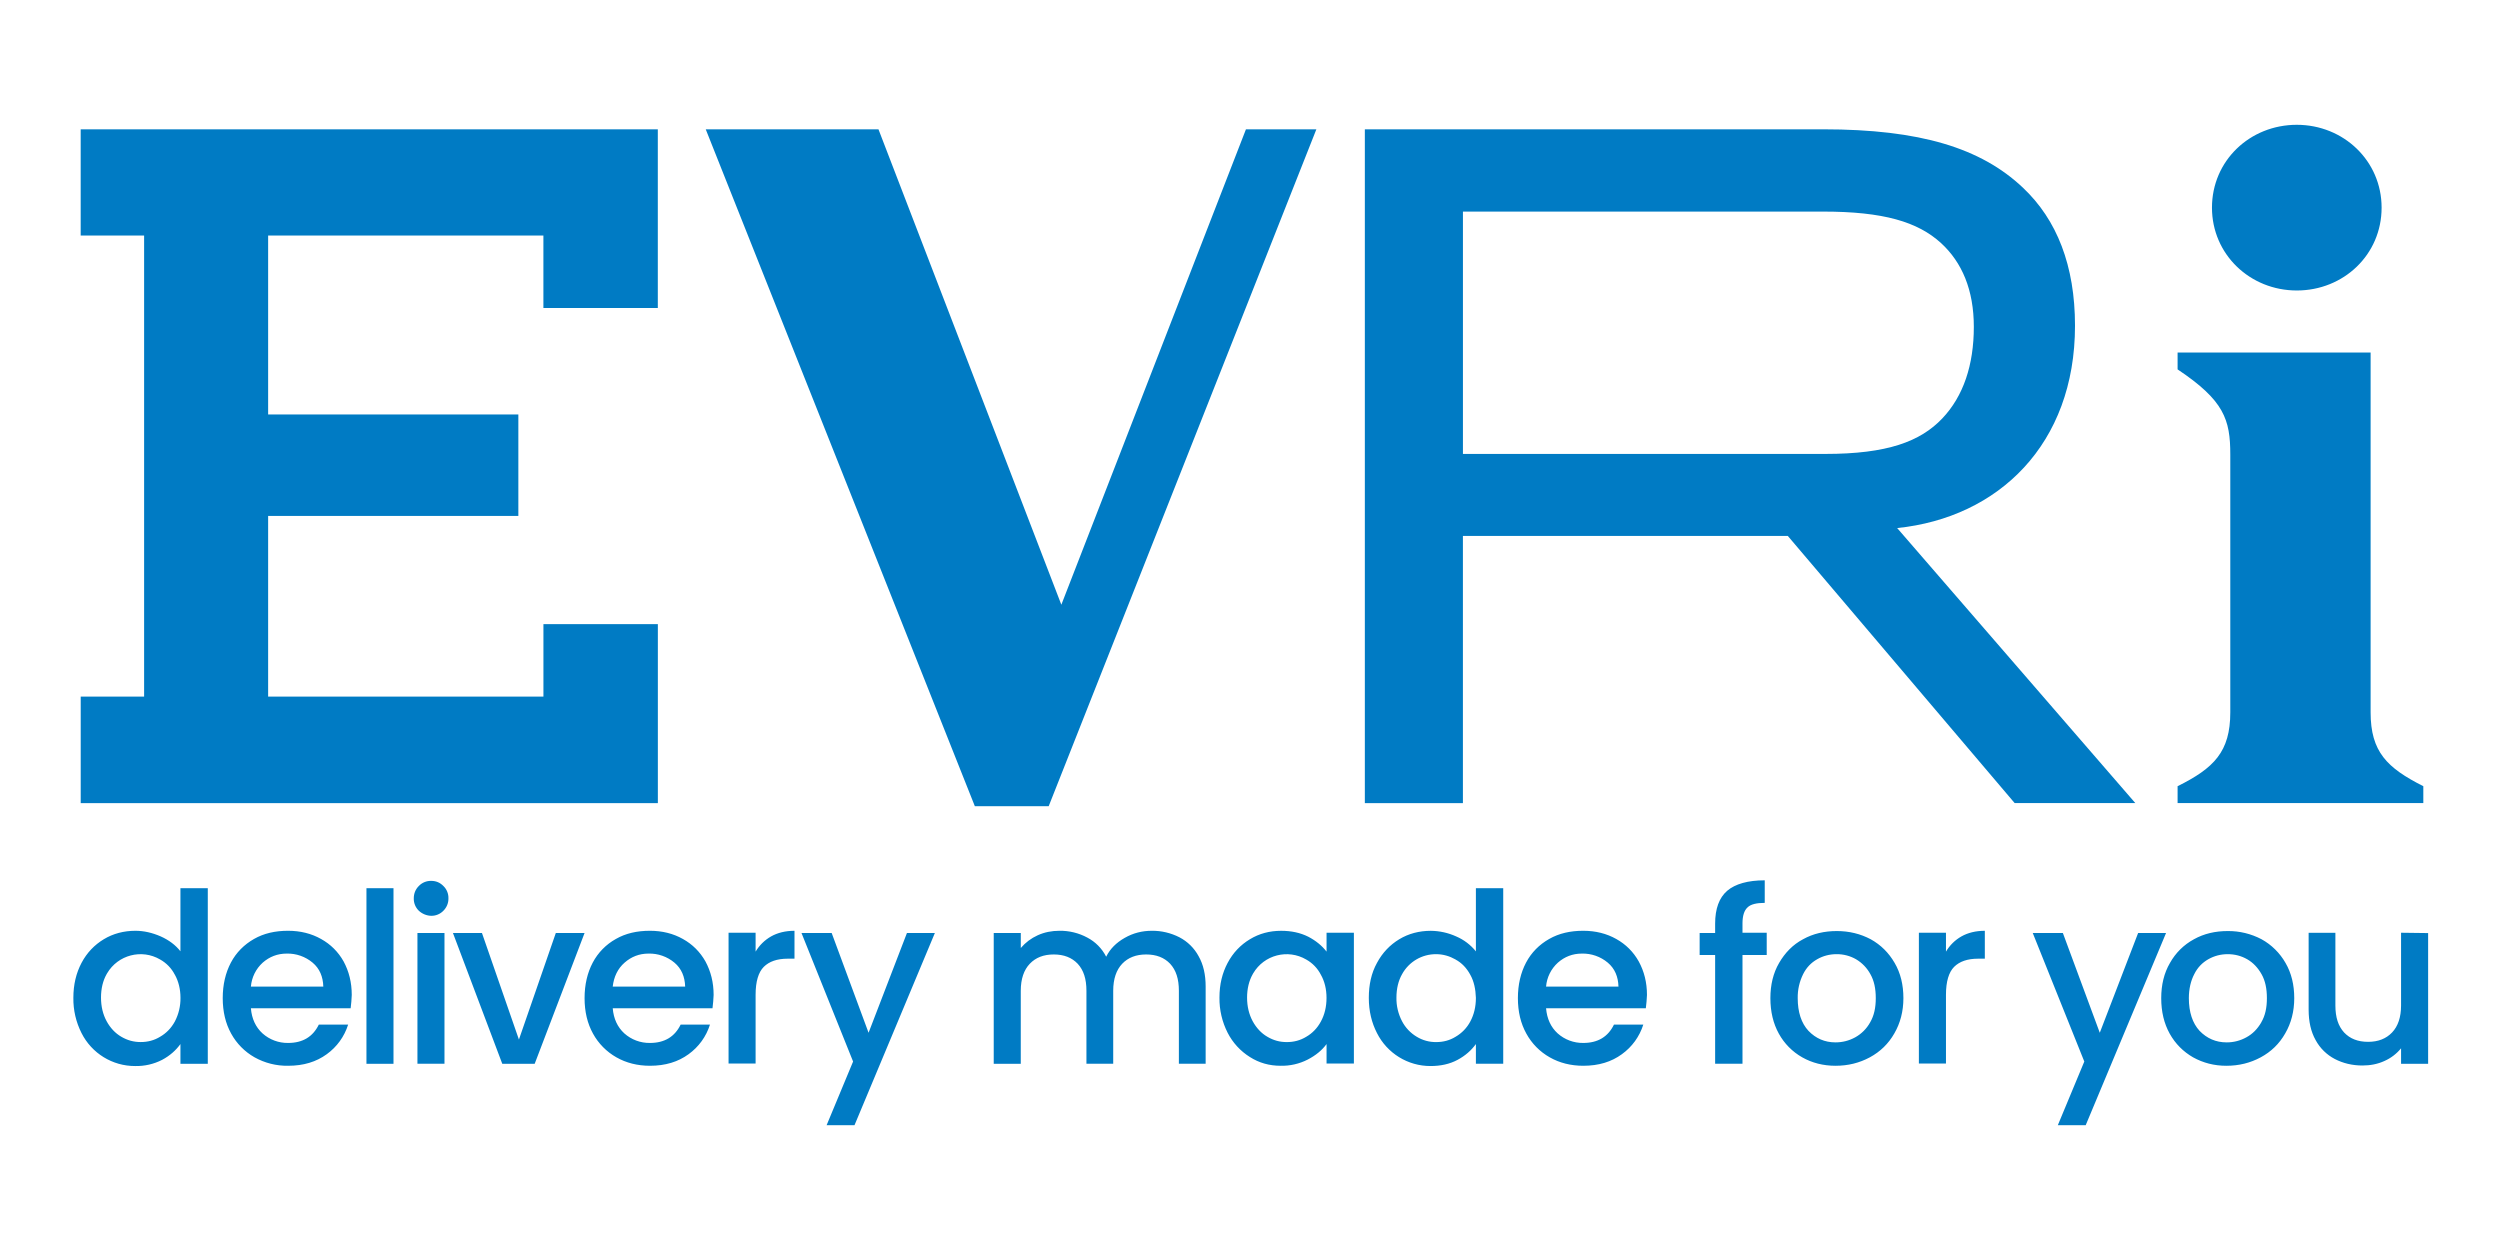 <?xml version="1.0" encoding="utf-8"?>
<!-- Generator: Adobe Illustrator 16.0.0, SVG Export Plug-In . SVG Version: 6.00 Build 0)  -->
<!DOCTYPE svg PUBLIC "-//W3C//DTD SVG 1.1//EN" "http://www.w3.org/Graphics/SVG/1.1/DTD/svg11.dtd">
<svg version="1.1" id="Layer_1" xmlns="http://www.w3.org/2000/svg" xmlns:xlink="http://www.w3.org/1999/xlink" x="0px" y="0px"
	 width="400px" height="200px" viewBox="0 0 400 200" enable-background="new 0 0 400 200" xml:space="preserve">
<g>
	<defs>
		<rect id="SVGID_1_" x="11.738" y="19.968" width="376.762" height="160.064"/>
	</defs>
	<clipPath id="SVGID_2_">
		<use xlink:href="#SVGID_1_"  overflow="visible"/>
	</clipPath>
	<g clip-path="url(#SVGID_2_)">
		<path fill="#007BC4" d="M367.488,19.968c7.485,0,13.569,5.773,13.569,13.256c0,7.527-6.084,13.254-13.569,13.254
			c-7.486,0-13.573-5.773-13.573-13.254C353.915,25.695,360.002,19.968,367.488,19.968z M105.25,20.689v28.59H86.944V37.69H42.901
			v28.627h40.035v16.237H42.901v28.9h44.048V99.865h18.308v28.631H12.913v-17.042h10.145V37.69H12.909V20.689H105.25z
			 M169.815,96.755l29.537-76.066h11.267l-42.829,108.303h-11.815L112.918,20.689h27.636L169.815,96.755z M234.07,72.584v-38.73
			h57.624c9.647,0,15.144,1.626,18.887,5.052c3.335,3.065,5.232,7.483,5.232,13.391c0,6.088-1.663,11.094-5.05,14.657
			c-3.517,3.695-8.788,5.675-18.709,5.675H234.07V72.584z M341.653,128.496l-38.106-44.007c16.188-1.666,28.454-13.39,28.454-32.373
			c0-9.604-2.888-16.958-8.341-22.094c-6.722-6.353-16.456-9.333-31.958-9.333h-73.327v107.807h15.691V85.754h51.987l36.295,42.742
			h19.296H341.653z M379.298,113.973c0,6.313,2.618,8.883,8.433,11.819v2.7h-39.316v-2.7c5.813-2.887,8.432-5.506,8.432-11.819
			V72.719c0-5.588-0.989-8.654-8.432-13.617v-2.701h30.884V113.973z M278.798,152.799h3.877v-3.564h-3.877v-1.485
			c0-1.22,0.269-2.075,0.813-2.57c0.495-0.495,1.442-0.721,2.747-0.721v-3.608c-2.699,0-4.731,0.587-5.999,1.668
			c-1.304,1.128-1.938,2.883-1.938,5.279v1.485h-2.479v3.517h2.479v17.402h4.377V152.799z M67.016,145.722
			c-0.538-0.521-0.832-1.241-0.812-1.985c0-0.768,0.271-1.444,0.812-1.983c0.517-0.538,1.237-0.833,1.984-0.813
			c0.767,0,1.401,0.274,1.937,0.813c0.539,0.517,0.835,1.237,0.813,1.983c0.013,0.744-0.279,1.46-0.81,1.985
			c-0.506,0.525-1.209,0.816-1.941,0.808C68.263,146.511,67.557,146.222,67.016,145.722z M71.117,149.282v20.919h-4.326v-20.919
			H71.117z M13.043,154.062c0.861-1.628,2.077-2.887,3.566-3.785c1.486-0.899,3.203-1.351,5.052-1.351
			c1.351,0,2.701,0.309,4.051,0.898c1.312,0.586,2.392,1.394,3.157,2.385v-10.092h4.377v28.093H28.87v-3.16
			c-0.72,0.989-1.666,1.853-2.931,2.526c-1.337,0.687-2.824,1.025-4.327,0.99c-3.624,0.009-6.94-2.037-8.568-5.275
			c-0.884-1.745-1.333-3.678-1.305-5.637C11.738,157.531,12.188,155.683,13.043,154.062L13.043,154.062z M27.969,155.951
			c-0.523-1.023-1.339-1.867-2.345-2.432c-2.955-1.728-6.755-0.738-8.488,2.214c-0.026,0.044-0.05,0.088-0.076,0.131
			c-0.588,1.037-0.898,2.301-0.898,3.743c0,1.44,0.31,2.7,0.898,3.785c0.586,1.086,1.402,1.938,2.343,2.484
			c0.994,0.582,1.984,0.851,3.111,0.851c1.13,0,2.165-0.269,3.11-0.851c0.951-0.547,1.761-1.351,2.352-2.436
			c0.61-1.168,0.92-2.471,0.901-3.787c0-1.401-0.321-2.661-0.901-3.703H27.969z M56.104,161.327H40.144
			c0.137,1.667,0.767,3.021,1.852,4.012c1.125,1.008,2.59,1.555,4.101,1.533c2.341,0,3.967-0.991,4.913-2.933h4.692
			c-0.602,1.911-1.802,3.57-3.426,4.738c-1.672,1.216-3.702,1.846-6.179,1.846c-1.875,0.03-3.727-0.435-5.367-1.352
			c-1.573-0.89-2.87-2.205-3.741-3.79c-0.901-1.623-1.352-3.517-1.352-5.68c0-2.162,0.451-4.06,1.303-5.68
			c0.859-1.627,2.125-2.887,3.699-3.785c1.583-0.903,3.382-1.312,5.454-1.312c1.986,0,3.747,0.451,5.277,1.312
			c1.535,0.851,2.751,2.066,3.61,3.599c0.852,1.581,1.301,3.34,1.301,5.368C56.252,159.91,56.194,160.623,56.104,161.327z
			 M51.729,157.853c-0.044-1.575-0.584-2.883-1.711-3.83c-1.16-0.972-2.636-1.488-4.151-1.449c-1.484,0-2.75,0.503-3.832,1.449
			c-1.094,0.991-1.769,2.358-1.891,3.83H51.729z M62.959,170.21v-28.093h-4.327v28.093H62.959z M88.929,149.282l-5.901,17.046
			l-5.914-17.046h-4.642l7.894,20.928h5.182l7.983-20.928H88.929z M113.999,161.327H98.038c0.135,1.667,0.765,3.021,1.85,4.012
			c1.126,1.008,2.59,1.555,4.103,1.533c2.341,0,3.966-0.991,4.911-2.933h4.692c-0.6,1.911-1.802,3.57-3.426,4.738
			c-1.67,1.216-3.702,1.846-6.177,1.846c-1.986,0-3.786-0.452-5.369-1.352c-1.574-0.89-2.87-2.205-3.74-3.79
			c-0.901-1.623-1.351-3.517-1.351-5.68c0-2.162,0.45-4.06,1.305-5.68c0.842-1.597,2.127-2.908,3.701-3.785
			c1.576-0.903,3.376-1.312,5.454-1.312c1.979,0,3.741,0.451,5.271,1.312c1.535,0.851,2.75,2.066,3.612,3.599
			c0.85,1.581,1.305,3.34,1.305,5.368C114.149,159.91,114.09,160.623,113.999,161.327L113.999,161.327z M109.626,157.853
			c-0.05-1.575-0.59-2.883-1.715-3.83c-1.162-0.972-2.638-1.488-4.151-1.449c-1.487,0-2.75,0.503-3.828,1.449
			c-1.085,0.947-1.715,2.25-1.896,3.83H109.626z M127.119,148.926c-1.439,0-2.701,0.312-3.741,0.898
			c-1.024,0.582-1.88,1.421-2.481,2.437v-3.023h-4.327v20.926h4.327v-11.008c0-2.109,0.452-3.6,1.307-4.458
			c0.86-0.855,2.119-1.309,3.836-1.309h1.079V148.926z M149.578,149.282l-12.858,30.75h-4.462l4.236-10.186l-8.255-20.564h4.829
			l5.903,15.96l6.138-15.96h4.461H149.578z M191.775,152.986c-0.696-1.29-1.765-2.341-3.065-3.019
			c-1.368-0.699-2.883-1.06-4.418-1.042c-1.535,0-2.977,0.356-4.327,1.129c-1.351,0.764-2.351,1.754-2.977,3.021
			c-0.664-1.311-1.72-2.384-3.021-3.064c-1.372-0.738-2.909-1.112-4.467-1.086c-1.216,0-2.386,0.226-3.471,0.72
			c-1.04,0.47-1.963,1.165-2.701,2.033v-2.396h-4.331v20.928h4.327v-11.688c0-1.889,0.5-3.334,1.446-4.324
			c0.948-0.99,2.206-1.485,3.829-1.485c1.626,0,2.888,0.495,3.832,1.485c0.951,1.033,1.4,2.436,1.4,4.324v11.68h4.284v-11.68
			c0-1.889,0.499-3.334,1.439-4.324c0.951-0.99,2.213-1.485,3.836-1.485c1.622,0,2.888,0.495,3.832,1.485
			c0.951,1.033,1.4,2.436,1.4,4.324v11.68h4.283v-12.353c0-1.897-0.36-3.517-1.131-4.867V152.986z M196.421,154.067
			c0.855-1.625,2.071-2.889,3.563-3.787c1.484-0.903,3.149-1.351,4.998-1.351c1.63,0,3.067,0.308,4.335,0.943
			c1.216,0.633,2.205,1.441,2.931,2.388v-3.023h4.373v20.926h-4.373v-3.113c-0.726,0.989-1.715,1.806-3.018,2.483
			c-1.342,0.686-2.831,1.024-4.334,0.99c-1.802,0-3.428-0.452-4.912-1.399c-1.516-0.946-2.747-2.287-3.563-3.882
			c-0.886-1.741-1.335-3.672-1.309-5.626c0-2.123,0.449-3.93,1.309-5.555V154.067z M211.34,155.96
			c-0.521-1.024-1.336-1.871-2.336-2.432c-2.955-1.736-6.756-0.747-8.492,2.205c-0.026,0.044-0.052,0.092-0.078,0.14
			c-0.584,1.032-0.901,2.301-0.901,3.743c0,1.44,0.316,2.7,0.901,3.786c0.587,1.076,1.397,1.937,2.344,2.479
			c0.991,0.586,1.981,0.852,3.114,0.852c1.124,0,2.158-0.266,3.112-0.852c0.943-0.542,1.755-1.351,2.336-2.436
			c0.591-1.081,0.904-2.344,0.904-3.786C212.244,158.261,211.931,156.997,211.34,155.96z M223.881,150.28
			c-1.485,0.898-2.702,2.162-3.566,3.787c-0.896,1.619-1.305,3.473-1.305,5.592c0,2.115,0.45,3.969,1.305,5.632
			c1.63,3.238,4.946,5.284,8.568,5.275c1.624,0,3.068-0.313,4.328-0.99c1.264-0.677,2.21-1.537,2.932-2.526v3.151h4.373v-28.084
			h-4.373v10.104c-0.839-1.046-1.92-1.861-3.153-2.392c-1.277-0.577-2.657-0.886-4.06-0.899
			C227.08,148.93,225.37,149.377,223.881,150.28z M232.895,153.528c0.989,0.539,1.763,1.346,2.35,2.432
			c0.585,1.037,0.855,2.301,0.898,3.699c0,1.442-0.313,2.7-0.898,3.786c-0.539,1.017-1.352,1.858-2.35,2.436
			c-0.946,0.586-1.979,0.852-3.109,0.852c-1.094,0.013-2.17-0.282-3.108-0.852c-0.999-0.594-1.815-1.453-2.349-2.479
			c-0.613-1.168-0.925-2.471-0.899-3.786c0-1.451,0.313-2.711,0.899-3.743c1.089-1.988,3.182-3.222,5.453-3.205
			c1.134,0,2.17,0.318,3.113,0.852V153.528z M263.332,161.327h-15.961c0.14,1.667,0.764,3.021,1.85,4.012
			c1.128,1.008,2.592,1.555,4.107,1.533c2.336,0,3.964-0.991,4.905-2.933h4.695c-0.604,1.911-1.802,3.57-3.432,4.738
			c-1.666,1.216-3.694,1.846-6.169,1.846c-1.988,0-3.795-0.452-5.37-1.352c-1.578-0.89-2.872-2.205-3.74-3.79
			c-0.903-1.623-1.354-3.517-1.354-5.68c0-2.162,0.451-4.06,1.303-5.68c0.859-1.627,2.119-2.887,3.699-3.785
			c1.581-0.903,3.384-1.312,5.454-1.312c1.988,0,3.747,0.451,5.28,1.312c1.532,0.851,2.747,2.066,3.603,3.599
			c0.86,1.581,1.313,3.34,1.313,5.368C263.483,159.91,263.423,160.623,263.332,161.327L263.332,161.327z M258.955,157.853
			c-0.044-1.575-0.582-2.883-1.711-3.83c-1.158-0.972-2.635-1.488-4.151-1.449c-1.484,0-2.753,0.503-3.83,1.449
			c-1.094,0.991-1.771,2.358-1.892,3.83H258.955z M288.355,169.172c-1.576-0.89-2.87-2.205-3.743-3.79
			c-0.898-1.623-1.35-3.517-1.35-5.68c0-2.119,0.451-4.016,1.397-5.635c0.941-1.625,2.205-2.932,3.829-3.787
			c1.624-0.903,3.427-1.312,5.41-1.312c1.988,0,3.786,0.452,5.415,1.312c1.619,0.898,2.888,2.162,3.829,3.787
			c0.95,1.619,1.403,3.516,1.403,5.635s-0.504,4.013-1.447,5.637c-0.95,1.666-2.252,2.927-3.921,3.833
			c-1.672,0.899-3.473,1.352-5.505,1.352C291.737,170.523,289.936,170.071,288.355,169.172z M296.834,165.973
			c1.004-0.556,1.833-1.386,2.389-2.393c0.63-1.081,0.902-2.345,0.902-3.878c0-1.537-0.272-2.801-0.858-3.829
			c-0.535-0.99-1.33-1.82-2.302-2.393c-0.946-0.543-2.019-0.821-3.108-0.813c-1.124,0-2.167,0.273-3.109,0.813
			c-0.955,0.542-1.71,1.307-2.252,2.393c-0.587,1.189-0.884,2.501-0.861,3.829c0,2.249,0.586,4.013,1.716,5.229
			c1.173,1.22,2.613,1.85,4.324,1.85C294.802,166.78,295.846,166.511,296.834,165.973z M317.572,148.926
			c-1.442,0-2.7,0.312-3.742,0.898c-1.025,0.582-1.877,1.421-2.475,2.437v-3.023h-4.334v20.926h4.334v-11.008
			c0-2.109,0.451-3.6,1.303-4.458c0.858-0.855,2.122-1.309,3.833-1.309h1.081V148.926z M346.568,149.282l-12.856,30.75h-4.46
			l4.237-10.186l-8.249-20.564h4.819l5.906,15.96l6.135-15.96H346.568z M347.15,165.382c0.902,1.623,2.171,2.884,3.742,3.79
			c1.624,0.899,3.383,1.352,5.323,1.352c2.022,0,3.83-0.452,5.502-1.352c1.667-0.898,2.975-2.167,3.921-3.833
			c0.945-1.624,1.441-3.518,1.441-5.637s-0.451-4.016-1.398-5.635c-0.907-1.59-2.231-2.901-3.834-3.787
			c-1.668-0.877-3.521-1.329-5.406-1.312c-1.988,0-3.785,0.408-5.409,1.312c-1.616,0.873-2.944,2.188-3.835,3.787
			c-0.95,1.619-1.402,3.516-1.402,5.635C345.795,161.865,346.247,163.759,347.15,165.382L347.15,165.382z M361.81,163.58
			c-0.635,1.081-1.399,1.854-2.394,2.393c-0.964,0.533-2.053,0.816-3.157,0.808c-1.714,0-3.151-0.63-4.332-1.85
			c-1.12-1.216-1.711-2.979-1.711-5.229c0-1.489,0.321-2.801,0.86-3.829c0.537-1.086,1.303-1.851,2.249-2.393
			c0.95-0.539,1.988-0.813,3.116-0.813c1.125,0,2.163,0.273,3.11,0.813c0.945,0.542,1.71,1.351,2.3,2.393
			c0.587,1.032,0.852,2.301,0.852,3.829c0,1.533-0.265,2.797-0.903,3.878H361.81z M388.5,149.282v20.928h-4.329v-2.482
			c-0.718,0.877-1.63,1.575-2.666,2.031c-1.077,0.495-2.25,0.721-3.519,0.721c-1.614,0-3.108-0.36-4.411-1.038
			c-1.302-0.678-2.37-1.728-3.07-3.017c-0.764-1.355-1.124-2.979-1.124-4.872v-12.307h4.281v11.63c0,1.892,0.452,3.291,1.397,4.323
			c0.946,0.999,2.207,1.494,3.835,1.494c1.619,0,2.888-0.504,3.834-1.494c0.945-0.989,1.442-2.432,1.442-4.323v-11.639l4.329,0.054
			V149.282z"/>
	</g>
</g>
</svg>
